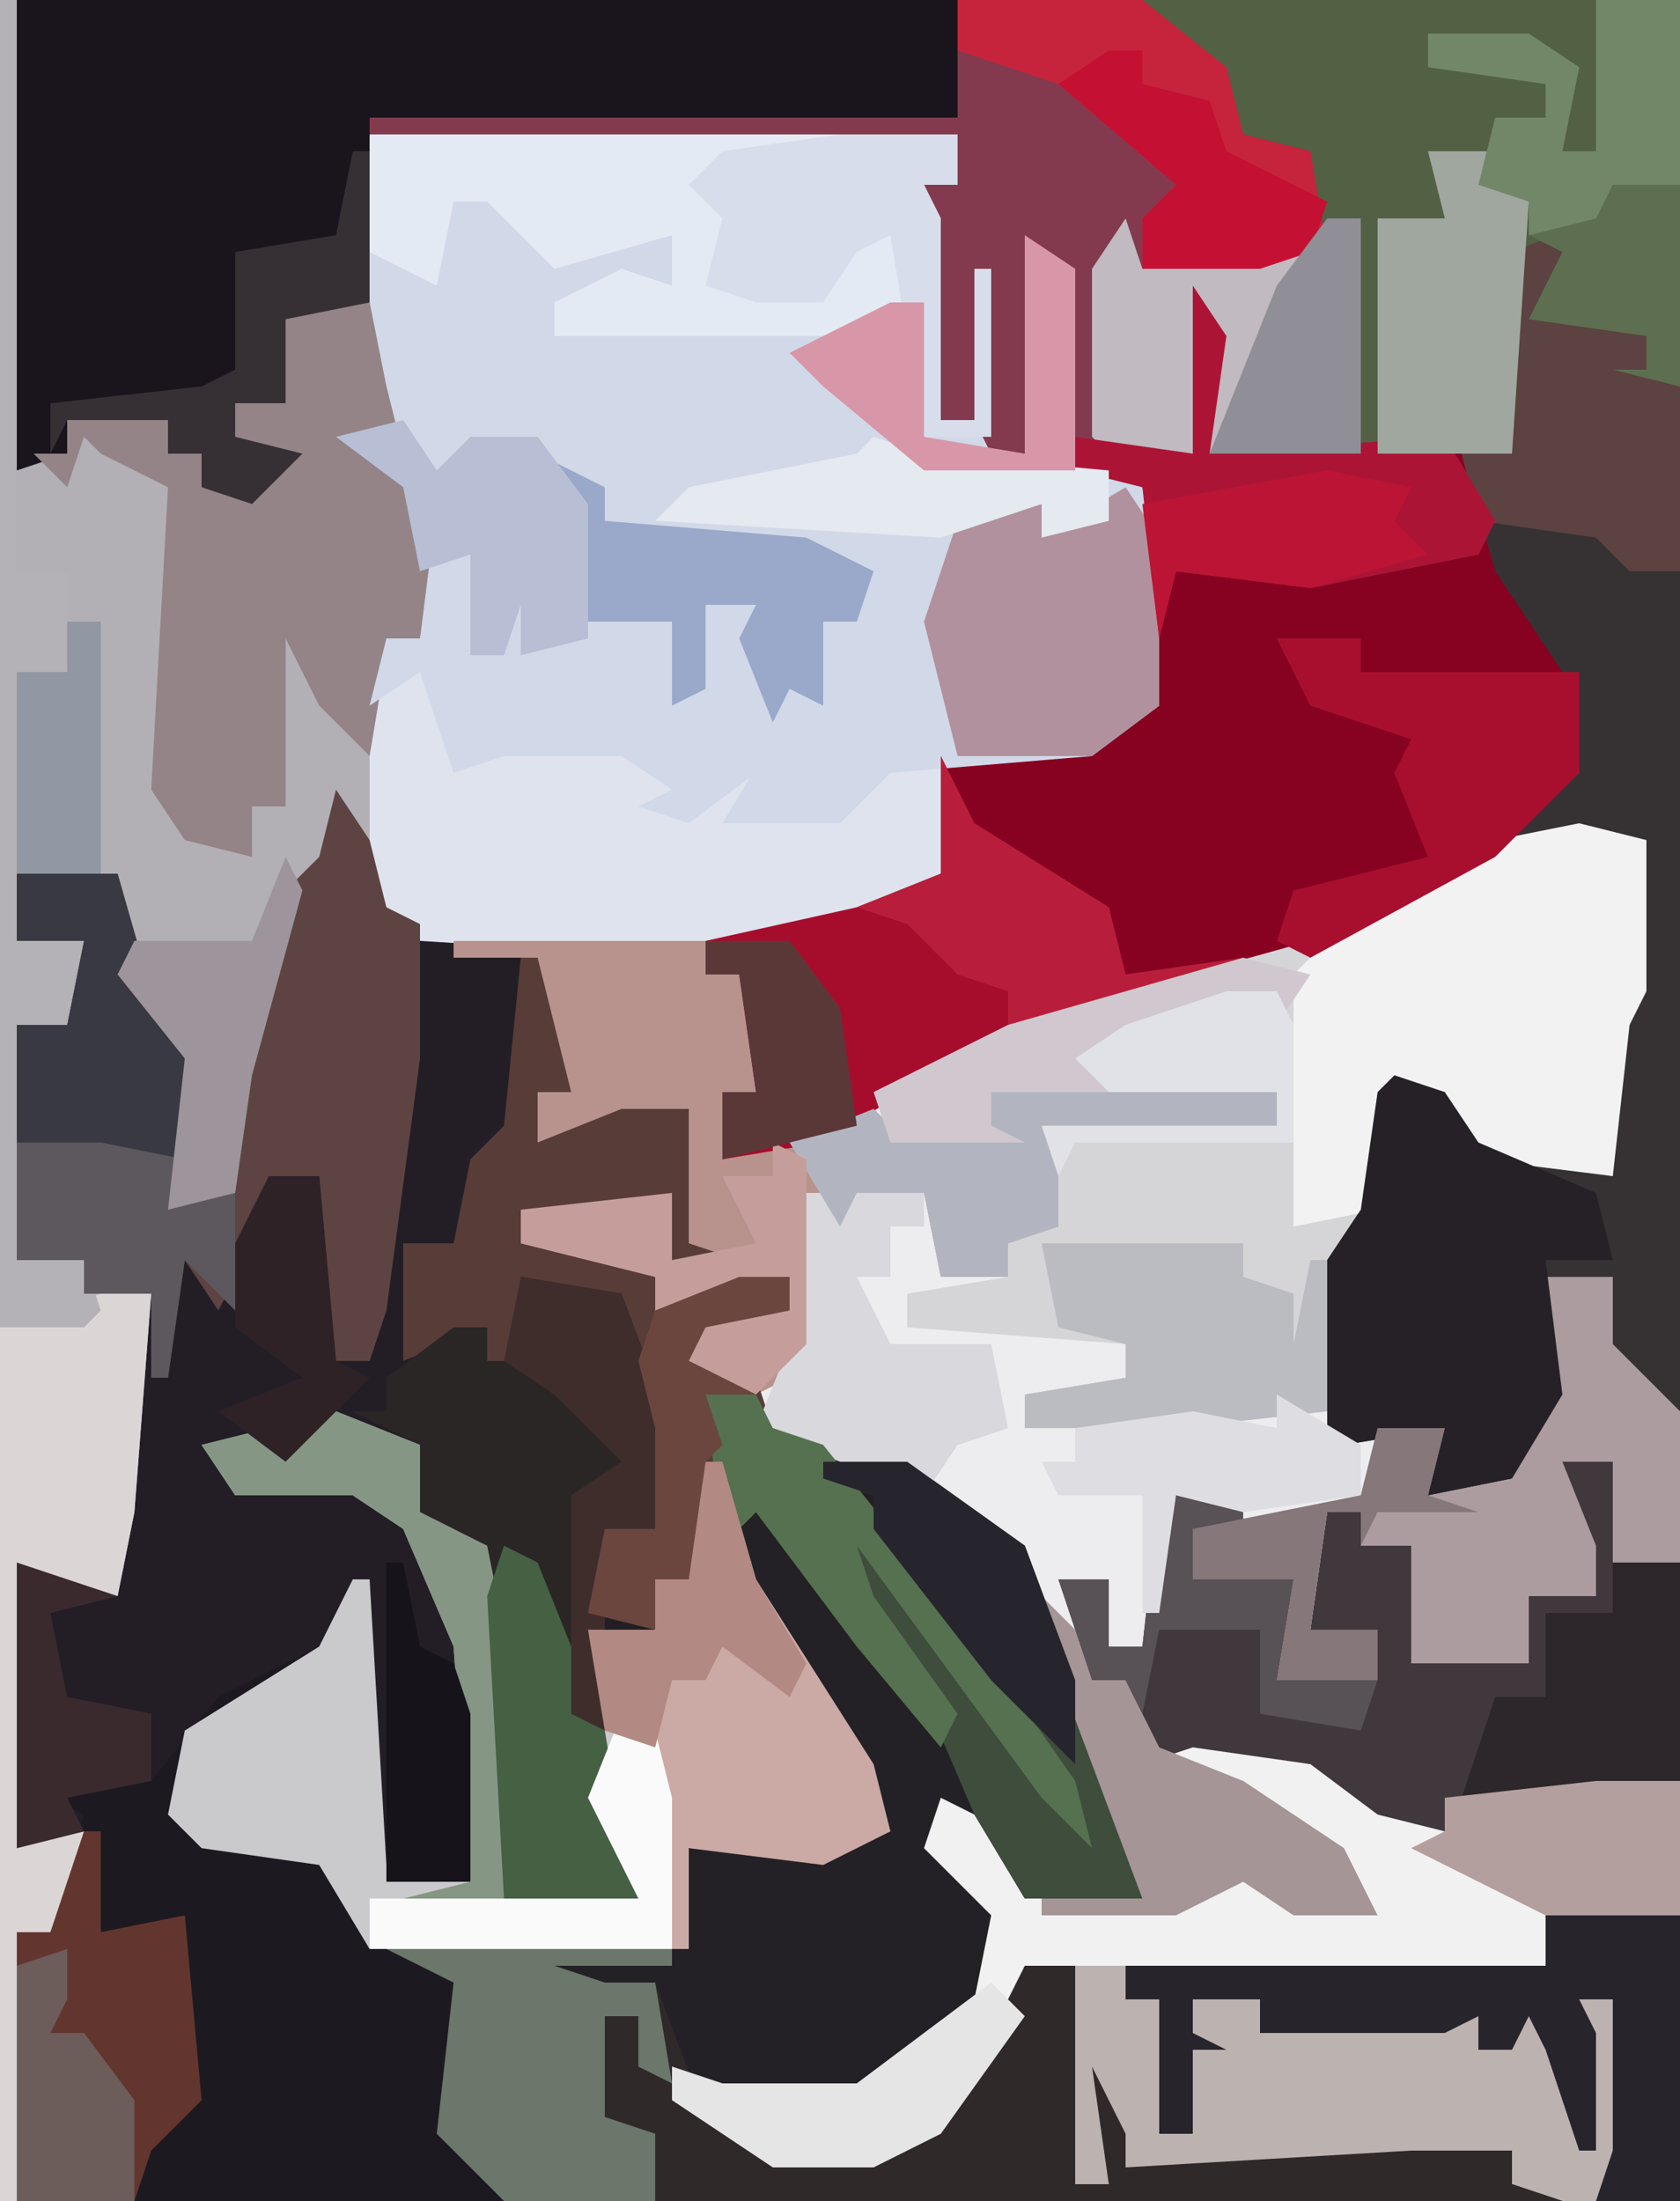 <?xml version="1.0" encoding="UTF-8"?>
<svg version="1.1" xmlns="http://www.w3.org/2000/svg" width="100" height="131">
<path d="M0,0 L100,0 L100,131 L0,131 Z " fill="#D1D8E8" transform="translate(0,0)"/>
<path d="M0,0 L2,3 L3,7 L12,10 L14,18 L12,18 L12,21 L17,19 L21,19 L21,27 L24,28 L20,29 L18,25 L11,25 L11,27 L19,29 L19,31 L24,29 L27,29 L27,31 L22,32 L21,34 L25,35 L26,38 L35,41 L41,45 L48,64 L48,66 L41,66 L38,61 L36,60 L35,63 L39,67 L38,72 L31,78 L23,78 L20,76 L24,80 L26,81 L32,81 L37,78 L41,70 L72,70 L72,67 L80,67 L80,84 L-19,84 L-19,68 L-17,68 L-15,62 L-19,63 L-19,46 L-13,48 L-12,36 L-11,30 L-15,30 L-15,28 L-19,28 L-19,14 L-16,14 L-15,9 L-19,9 L-19,5 L-13,5 L-11,12 L-8,16 L-10,25 L-7,24 L-5,15 L-3,6 L-1,4 Z " fill="#231E25" transform="translate(20,47)"/>
<path d="M0,0 L99,0 L99,84 L94,80 L95,76 L91,76 L92,83 L89,88 L84,89 L85,85 L79,86 L78,85 L78,75 L80,72 L81,65 L85,65 L87,68 L95,70 L95,61 L96,59 L96,50 L86,52 L77,57 L56,63 L48,68 L42,69 L42,65 L44,65 L43,58 L41,58 L41,56 L50,54 L55,52 L55,45 L64,44 L67,42 L67,29 L63,28 L61,25 L60,27 L58,27 L57,25 L55,25 L54,11 L56,11 L56,8 L21,8 L21,18 L16,19 L16,24 L13,24 L13,26 L17,27 L14,30 L11,29 L11,27 L9,27 L9,25 L3,25 L3,27 L0,28 Z " fill="#870221" transform="translate(1,0)"/>
<path d="M0,0 L4,1 L4,10 L3,12 L2,21 L-6,20 L-9,16 L-11,16 L-12,23 L-14,26 L-14,36 L-8,36 L-9,40 L-4,39 L-2,34 L-2,27 L2,27 L2,31 L6,35 L6,65 L-2,65 L-2,68 L-33,68 L-34,73 L-38,78 L-42,80 L-48,80 L-54,76 L-54,74 L-51,75 L-43,75 L-37,70 L-36,65 L-40,60 L-37,57 L-33,61 L-33,64 L-26,64 L-32,48 L-34,43 L-40,39 L-49,36 L-49,33 L-53,32 L-52,29 L-47,29 L-47,27 L-55,29 L-55,27 L-63,25 L-63,23 L-54,22 L-54,26 L-51,26 L-53,25 L-53,17 L-58,19 L-62,19 L-62,16 L-60,16 L-62,13 L-62,8 L-67,8 L-67,7 L-52,7 L-52,9 L-50,9 L-48,14 L-49,17 L-51,17 L-51,19 L-43,17 L-37,13 L-16,7 L-5,1 Z " fill="#EDEDEF" transform="translate(94,49)"/>
<path d="M0,0 L5,2 L5,6 L9,8 L10,13 L10,29 L18,29 L15,23 L15,13 L19,13 L19,10 L21,10 L21,3 L23,3 L25,10 L32,21 L33,25 L29,27 L21,26 L21,32 L20,33 L13,33 L16,34 L19,34 L22,42 L26,44 L32,44 L37,41 L41,33 L72,33 L72,30 L80,30 L80,47 L-19,47 L-19,31 L-17,31 L-15,24 L-17,23 L-16,22 L-11,22 L-7,17 L-1,14 L1,10 L2,10 L3,27 L8,28 L7,14 L4,7 L1,5 L-6,5 L-8,2 L-4,1 L-1,1 Z " fill="#1D1921" transform="translate(20,84)"/>
<path d="M0,0 L1,0 L2,27 L4,27 L4,25 L10,25 L10,27 L12,27 L13,29 L17,27 L14,26 L14,24 L16,23 L16,18 L22,18 L23,23 L24,27 L22,27 L26,30 L25,38 L23,39 L22,50 L20,51 L17,58 L15,64 L14,71 L10,72 L11,63 L7,58 L7,52 L1,52 L1,56 L5,56 L4,61 L1,61 L1,75 L5,75 L5,77 L9,77 L8,90 L7,95 L3,94 L1,93 L1,110 L5,109 L4,113 L3,115 L1,115 L1,131 L0,131 Z " fill="#B2B0B5" transform="translate(0,0)"/>
<path d="M0,0 L4,1 L4,10 L3,12 L2,21 L-6,20 L-9,16 L-11,16 L-12,23 L-14,26 L-15,35 L-24,36 L-33,36 L-33,34 L-27,33 L-27,31 L-40,30 L-40,28 L-34,27 L-34,25 L-37,24 L-31,24 L-31,22 L-38,22 L-38,21 L-31,21 L-32,18 L-18,18 L-18,16 L-35,16 L-35,18 L-33,19 L-41,19 L-42,16 L-34,12 L-16,7 L-5,1 Z " fill="#D5D5D8" transform="translate(94,49)"/>
<path d="M0,0 L56,0 L56,7 L21,7 L21,18 L16,19 L16,24 L13,24 L13,26 L17,27 L14,30 L11,29 L11,27 L9,27 L9,25 L3,25 L3,27 L0,28 Z " fill="#1A151D" transform="translate(1,0)"/>
<path d="M0,0 L4,0 L4,73 L-1,69 L0,65 L-4,65 L-3,72 L-6,77 L-11,78 L-10,74 L-16,75 L-17,74 L-17,64 L-15,61 L-14,54 L-10,54 L-8,57 L0,59 L0,50 L1,48 L1,39 L-6,39 L-3,35 L-3,29 L-7,23 L-9,16 L-6,16 L-6,4 L-1,2 Z " fill="#363234" transform="translate(96,11)"/>
<path d="M0,0 L32,0 L32,11 L28,11 L27,14 L23,15 L22,27 L4,27 L4,19 L3,27 L-2,27 L-3,26 L-3,16 L0,13 L0,16 L7,15 L10,14 L10,9 L6,8 L4,4 Z " fill="#526144" transform="translate(68,0)"/>
<path d="M0,0 L11,0 L16,4 L17,8 L21,9 L22,15 L13,16 L9,16 L9,26 L14,27 L14,17 L16,20 L15,27 L29,26 L32,31 L31,33 L21,35 L13,34 L12,38 L11,29 L7,28 L5,25 L4,27 L2,27 L1,25 L-1,25 L-2,11 L0,11 L0,8 L-35,8 L-35,7 L0,7 Z " fill="#833A4E" transform="translate(57,0)"/>
<path d="M0,0 L5,2 L5,6 L9,8 L10,13 L10,29 L18,29 L15,23 L15,13 L19,13 L19,10 L21,10 L21,3 L23,3 L25,10 L32,21 L33,25 L29,27 L21,26 L21,32 L2,32 L-1,27 L-8,26 L-10,24 L-9,19 L-1,14 L1,10 L2,10 L3,27 L8,28 L7,14 L4,7 L1,5 L-6,5 L-8,2 L-4,1 L-1,1 Z " fill="#CAC9CC" transform="translate(20,84)"/>
<path d="M0,0 L2,0 L2,6 L4,6 L4,0 L5,3 L8,4 L5,4 L5,6 L11,4 L12,2 L12,4 L14,4 L15,8 L16,3 L19,3 L20,7 L22,5 L23,10 L18,15 L24,15 L27,12 L30,12 L30,19 L22,23 L15,24 L-1,23 L-4,21 L-4,6 L-1,5 Z " fill="#DEE3EE" transform="translate(26,33)"/>
<path d="M0,0 L3,3 L3,5 L5,5 L7,9 L13,8 L19,11 L24,14 L24,12 L38,11 L38,19 L30,19 L30,22 L-1,22 L-2,27 L-6,32 L-10,34 L-16,34 L-22,30 L-22,28 L-19,29 L-11,29 L-5,24 L-4,19 L-8,14 L-5,11 L-1,15 L-1,18 L6,18 L0,2 Z " fill="#F2F1F2" transform="translate(62,95)"/>
<path d="M0,0 L5,0 L12,5 L19,24 L19,26 L12,26 L9,21 L7,20 L6,23 L10,27 L9,32 L2,38 L-6,38 L-10,35 L-10,31 L-14,32 L-16,35 L-16,30 L-9,29 L-8,23 L0,23 L4,22 L0,15 L-5,7 L-5,2 L0,7 L7,16 L0,5 L3,5 L14,20 L10,13 L3,4 L3,2 L0,1 Z " fill="#232125" transform="translate(49,87)"/>
<path d="M0,0 L8,0 L8,17 L1,17 L-5,15 L-25,15 L-26,14 L-26,16 L-28,16 L-29,8 L-28,3 L0,3 Z " fill="#BCB3B1" transform="translate(92,114)"/>
<path d="M0,0 L2,3 L3,7 L5,8 L5,16 L3,31 L2,34 L0,34 L-1,23 L-4,23 L-5,27 L-7,31 L-9,28 L-10,35 L-11,35 L-11,30 L-15,30 L-15,28 L-19,28 L-19,14 L-16,14 L-15,9 L-19,9 L-19,5 L-13,5 L-11,12 L-8,16 L-10,25 L-7,24 L-5,15 L-3,6 L-1,4 Z " fill="#5D4442" transform="translate(20,47)"/>
<path d="M0,0 L3,0 L3,6 L7,6 L7,19 L2,20 L-7,20 L-7,22 L-11,21 L-15,18 L-22,17 L-25,18 L-26,13 L-28,13 L-30,7 L-27,7 L-27,11 L-25,11 L-24,2 L-20,1 L-19,4 L-22,4 L-22,7 L-16,7 L-17,13 L-13,12 L-11,13 L-11,10 L-15,10 L-14,3 L-12,3 L-12,5 L-9,5 L-9,12 L-4,11 L-2,12 L-2,8 L2,8 L0,3 Z " fill="#40383C" transform="translate(93,87)"/>
<path d="M0,0 L3,1 L14,2 L16,3 L17,6 L17,16 L13,19 L1,20 L-2,23 L-9,23 L-6,18 L-4,17 L-3,11 L-1,11 L-2,8 L-4,7 L-13,6 L-13,4 L-1,1 Z " fill="#D1D8E8" transform="translate(52,26)"/>
<path d="M0,0 L17,0 L17,1 L10,1 L13,2 L16,2 L19,10 L23,12 L29,12 L34,9 L38,1 L41,1 L41,14 L43,14 L42,7 L44,11 L44,13 L61,12 L67,12 L67,14 L70,15 L7,15 L3,11 L4,2 Z " fill="#2F292A" transform="translate(23,116)"/>
<path d="M0,0 L4,1 L4,10 L3,12 L2,21 L-6,20 L-9,16 L-11,16 L-12,23 L-17,24 L-17,9 L-13,5 L-5,1 Z " fill="#F3F2F3" transform="translate(94,49)"/>
<path d="M0,0 L15,0 L15,2 L17,2 L19,7 L18,10 L16,10 L16,12 L25,10 L26,11 L32,11 L32,9 L49,9 L49,11 L36,12 L36,17 L33,18 L33,20 L29,20 L28,15 L24,15 L23,17 L22,16 L20,26 L18,27 L14,25 L15,22 L20,22 L20,20 L12,22 L12,20 L4,18 L4,16 L13,15 L13,19 L16,19 L14,18 L14,10 L9,12 L5,12 L5,9 L7,9 L5,6 L5,1 L0,1 Z " fill="#B8938E" transform="translate(27,56)"/>
<path d="M0,0 L1,0 L3,8 L1,8 L1,11 L6,9 L10,9 L10,17 L13,18 L9,19 L7,15 L0,15 L0,17 L8,19 L8,21 L13,19 L16,19 L16,21 L11,22 L10,24 L14,25 L15,28 L18,29 L26,39 L33,49 L34,53 L31,50 L20,35 L21,38 L26,45 L25,47 L20,41 L14,33 L12,35 L12,30 L10,30 L10,37 L8,37 L8,40 L4,39 L5,34 L8,34 L8,28 L6,24 L6,20 L0,19 L0,24 L-2,24 L-2,22 L-7,24 L-7,17 L-4,17 L-3,12 L-1,10 Z " fill="#583C38" transform="translate(31,57)"/>
<path d="M0,0 L35,0 L35,3 L33,3 L34,5 L34,17 L36,17 L36,8 L37,8 L37,18 L33,18 L33,10 L28,12 L11,12 L11,10 L15,8 L18,9 L18,6 L11,8 L7,4 L5,4 L4,9 L0,7 Z " fill="#E4EAF3" transform="translate(22,8)"/>
<path d="M0,0 L6,0 L7,5 L8,9 L6,9 L10,12 L9,20 L7,21 L6,27 L3,24 L1,20 L1,30 L-1,30 L-1,33 L-5,32 L-7,29 L-6,11 L-10,9 L-11,8 L-12,11 L-14,9 L-12,9 L-12,7 L-6,7 L-6,9 L-4,9 L-3,11 L1,9 L-2,8 L-2,6 L0,5 Z " fill="#948487" transform="translate(16,18)"/>
<path d="M0,0 L6,1 L9,9 L8,15 L5,15 L5,31 L7,37 L-1,37 L-2,21 L-4,15 L-6,14 L-6,10 L-10,8 L-8,8 L-8,6 L-4,3 L-2,3 L-2,5 L0,5 Z " fill="#2B2626" transform="translate(31,76)"/>
<path d="M0,0 L2,4 L10,9 L11,13 L18,12 L16,14 L1,18 L-7,23 L-13,24 L-13,20 L-11,20 L-12,13 L-14,13 L-14,11 L-5,9 L0,7 Z " fill="#A60D2D" transform="translate(56,45)"/>
<path d="M0,0 L4,0 L4,4 L8,8 L8,17 L4,17 L4,11 L1,11 L3,16 L3,19 L-1,19 L-1,23 L-8,23 L-8,16 L-11,16 L-11,14 L-13,14 L-14,21 L-10,21 L-10,24 L-16,24 L-15,18 L-21,18 L-21,15 L-11,13 L-10,9 L-6,9 L-7,13 L-2,12 L0,7 Z " fill="#AC9CA0" transform="translate(92,76)"/>
<path d="M0,0 L3,1 L5,4 L12,7 L13,11 L9,11 L10,19 L7,24 L2,25 L3,21 L-3,22 L-4,21 L-4,11 L-2,8 L-1,1 Z " fill="#252127" transform="translate(83,64)"/>
<path d="M0,0 L2,0 L4,7 L11,18 L12,22 L8,24 L0,23 L0,29 L-1,29 L-3,16 L-5,16 L-6,10 L-2,10 L-2,7 L0,7 Z " fill="#CBA9A5" transform="translate(41,87)"/>
<path d="M0,0 L4,0 L4,23 L1,23 L-1,21 L-8,20 L-9,16 L-6,16 L-6,4 L-1,2 Z " fill="#5C4240" transform="translate(96,11)"/>
<path d="M0,0 L8,0 L8,17 L3,17 L4,14 L4,5 L2,5 L3,7 L3,14 L2,14 L0,8 L-1,6 L-2,8 L-4,8 L-4,6 L-6,7 L-17,7 L-17,5 L-21,5 L-21,7 L-19,8 L-21,8 L-21,13 L-23,13 L-23,5 L-25,5 L-25,3 L0,3 Z " fill="#28242C" transform="translate(92,114)"/>
<path d="M0,0 L2,0 L2,6 L4,6 L4,0 L5,3 L8,4 L5,4 L5,6 L11,4 L12,2 L12,4 L14,4 L15,8 L16,3 L19,3 L20,7 L22,5 L23,10 L15,16 L12,15 L14,14 L11,12 L4,12 L1,13 L-1,7 L-4,9 L-3,5 L-1,5 Z M0,13 Z " fill="#D1D8E8" transform="translate(26,33)"/>
<path d="M0,0 L1,3 L8,2 L14,0 L14,14 L5,14 L5,6 L4,14 L-1,14 L-2,13 L-2,3 Z " fill="#C1BAC0" transform="translate(67,13)"/>
<path d="M0,0 L3,0 L2,13 L1,18 L-3,17 L-5,16 L-5,33 L-1,32 L-2,36 L-3,38 L-5,38 L-5,54 L-6,54 L-6,2 Z " fill="#DCD5D6" transform="translate(6,77)"/>
<path d="M0,0 L5,0 L12,5 L19,24 L19,26 L12,26 L9,21 L6,14 L0,5 L3,5 L14,20 L10,13 L3,4 L3,2 L0,1 Z " fill="#3E4D3C" transform="translate(49,87)"/>
<path d="M0,0 L2,3 L2,13 L-2,16 L-10,16 L-12,8 L-10,2 L-5,1 L-5,3 Z " fill="#B1919D" transform="translate(67,29)"/>
<path d="M0,0 L1,0 L1,6 L6,5 L7,16 L4,19 L3,22 L-4,22 L-4,6 L-2,6 Z " fill="#62362F" transform="translate(5,109)"/>
<path d="M0,0 L2,3 L1,10 L15,9 L18,14 L17,16 L7,18 L-1,17 L-2,21 L-3,12 L-7,11 L-7,9 L0,10 Z " fill="#AC1435" transform="translate(71,17)"/>
<path d="M0,0 L17,0 L17,1 L10,1 L13,2 L16,2 L17,8 L15,7 L15,4 L13,4 L13,10 L16,11 L16,15 L7,15 L3,11 L4,2 Z " fill="#6A776A" transform="translate(23,116)"/>
<path d="M0,0 L11,0 L16,4 L17,8 L21,9 L22,15 L13,16 L11,16 L11,13 L13,11 L6,5 L0,3 Z " fill="#C6243C" transform="translate(57,0)"/>
<path d="M0,0 L5,0 L5,2 L18,2 L18,8 L13,13 L2,19 L0,18 L1,15 L9,13 L7,8 L8,6 L2,4 Z " fill="#A80F2E" transform="translate(76,38)"/>
<path d="M0,0 L1,0 L1,34 L4,34 L4,40 L1,40 L1,56 L5,56 L4,61 L1,61 L1,75 L5,75 L6,78 L5,79 L0,79 Z " fill="#B4B1B7" transform="translate(0,0)"/>
<path d="M0,0 L12,0 L12,2 L15,3 L15,6 L16,1 L17,1 L17,10 L8,11 L-1,11 L-1,9 L5,8 L5,6 L1,5 Z " fill="#BBBCC2" transform="translate(62,74)"/>
<path d="M0,0 L5,0 L4,2 L6,3 L5,18 L-3,18 L-3,4 L1,4 Z " fill="#A0A79F" transform="translate(85,9)"/>
<path d="M0,0 L3,0 L7,0 L7,2 L5,2 L5,5 L3,5 L5,9 L11,9 L12,14 L9,15 L7,18 L-3,14 L-1,9 Z " fill="#D8D8DD" transform="translate(48,71)"/>
<path d="M0,0 L7,0 L7,3 L5,3 L6,5 L6,17 L8,17 L8,8 L9,8 L9,18 L5,18 L3,6 L1,7 L-1,10 L-5,10 L-8,9 L-7,5 L-9,3 L-7,1 Z " fill="#D7DDEA" transform="translate(50,8)"/>
<path d="M0,0 L6,0 L8,7 L11,11 L10,17 L6,18 L0,16 L0,9 L3,9 L4,4 L0,4 Z " fill="#383943" transform="translate(1,52)"/>
<path d="M0,0 L3,3 L3,5 L5,5 L7,9 L12,11 L18,15 L20,19 L15,19 L12,17 L8,19 L0,19 L0,18 L6,18 L0,2 Z " fill="#A59596" transform="translate(62,95)"/>
<path d="M0,0 L4,0 L4,13 L-1,14 L-9,14 L-7,8 L-4,8 L-4,3 L0,3 Z " fill="#2D262A" transform="translate(96,93)"/>
<path d="M0,0 L5,0 L5,11 L1,11 L0,14 L-4,14 L-4,12 L-7,11 L-6,7 L-3,7 L-3,5 L-10,4 L-10,2 L-4,2 L-1,4 L-2,9 L0,9 Z " fill="#728768" transform="translate(95,0)"/>
<path d="M0,0 L2,4 L10,9 L11,13 L18,12 L16,14 L9,16 L4,16 L4,14 L1,13 L-2,10 L-5,9 L0,7 Z " fill="#B81E3B" transform="translate(56,45)"/>
<path d="M0,0 L4,2 L4,4 L16,5 L20,7 L19,10 L17,10 L17,15 L15,14 L14,16 L12,11 L13,9 L10,9 L10,14 L8,15 L8,10 L3,10 L2,3 Z " fill="#9AA8CA" transform="translate(32,27)"/>
<path d="M0,0 L17,0 L17,2 L4,3 L4,8 L1,9 L1,11 L-3,11 L-4,6 L-8,6 L-9,8 L-12,3 L-7,1 L-6,2 L0,2 Z " fill="#B2B5BF" transform="translate(59,65)"/>
<path d="M0,0 L3,0 L4,2 L7,3 L15,13 L22,23 L23,27 L20,24 L9,9 L10,12 L15,19 L14,21 L9,15 L3,7 L1,9 Z " fill="#55714F" transform="translate(42,83)"/>
<path d="M0,0 L5,2 L5,6 L9,8 L10,13 L10,29 L4,29 L8,28 L7,14 L4,7 L1,5 L-6,5 L-8,2 L-4,1 L-1,1 Z " fill="#859784" transform="translate(20,84)"/>
<path d="M0,0 L2,1 L6,11 L7,17 L8,21 L0,21 L-1,3 Z " fill="#456043" transform="translate(30,92)"/>
<path d="M0,0 L5,0 L5,8 L-3,8 L-11,4 L-9,3 L-9,1 Z " fill="#B49F9F" transform="translate(95,106)"/>
<path d="M0,0 L2,3 L4,1 L8,1 L11,5 L11,13 L7,14 L7,11 L6,14 L4,14 L4,8 L1,9 L0,4 L-4,1 Z " fill="#B8BED4" transform="translate(24,25)"/>
<path d="M0,0 L5,0 L10,1 L9,4 L13,3 L13,10 L10,7 L9,14 L8,14 L8,9 L4,9 L4,7 L0,7 Z " fill="#5C585E" transform="translate(1,68)"/>
<path d="M0,0 L6,1 L9,9 L8,15 L5,15 L5,27 L3,26 L3,13 L6,11 L2,7 L-1,5 Z " fill="#3F2D2C" transform="translate(31,76)"/>
<path d="M0,0 L2,1 L3,5 L3,14 L-15,14 L-15,11 L1,11 L-2,5 Z " fill="#FAFAFA" transform="translate(37,102)"/>
<path d="M0,0 L5,0 L12,5 L15,13 L15,18 L10,13 L3,4 L3,2 L0,1 Z " fill="#26252D" transform="translate(49,87)"/>
<path d="M0,0 L2,1 L2,12 L-1,15 L-5,13 L-4,10 L1,10 L1,8 L-7,10 L-7,8 L-15,6 L-15,4 L-6,3 L-6,7 L-1,6 L-3,2 L0,2 Z " fill="#C59E9B" transform="translate(46,68)"/>
<path d="M0,0 L4,1 L4,3 L1,3 L1,6 L7,6 L6,12 L10,11 L12,12 L11,15 L5,14 L5,9 L-1,9 L-2,14 L-3,12 L-5,12 L-7,6 L-4,6 L-4,10 L-2,10 L-1,1 Z " fill="#585155" transform="translate(70,88)"/>
<path d="M0,0 L5,3 L5,6 L-2,7 L-6,6 L-7,13 L-8,13 L-8,6 L-13,6 L-14,4 L-12,4 L-12,2 L-5,1 L0,2 Z " fill="#DEDEE2" transform="translate(76,83)"/>
<path d="M0,0 L3,1 L14,2 L14,5 L10,6 L10,4 L4,6 L-13,5 L-11,3 L-1,1 Z " fill="#E5E9F0" transform="translate(52,26)"/>
<path d="M0,0 L2,2 L-3,9 L-7,11 L-13,11 L-19,7 L-19,5 L-16,6 L-8,6 Z " fill="#E5E5E6" transform="translate(59,118)"/>
<path d="M0,0 L4,1 L2,4 L2,2 L-8,6 L-8,8 L-15,8 L-15,10 L-13,11 L-21,11 L-22,8 L-14,4 Z " fill="#D0C8CE" transform="translate(74,57)"/>
<path d="M0,0 L1,2 L-2,13 L-3,20 L-7,21 L-6,12 L-10,7 L-9,5 L-2,5 Z " fill="#9D959B" transform="translate(17,51)"/>
<path d="M0,0 L1,0 L1,9 L-4,10 L-4,15 L-7,15 L-7,17 L-3,18 L-6,21 L-9,20 L-9,18 L-11,18 L-11,16 L-17,16 L-18,18 L-18,15 L-9,14 L-7,13 L-7,6 L-1,5 Z " fill="#363034" transform="translate(21,9)"/>
<path d="M0,0 L4,0 L3,4 L6,5 L0,5 L-1,7 L-1,5 L-3,5 L-4,12 L0,12 L0,15 L-6,15 L-5,9 L-11,9 L-11,6 L-1,4 Z " fill="#86777B" transform="translate(82,85)"/>
<path d="M0,0 L5,1 L4,3 L6,5 L-1,7 L-9,6 L-10,10 L-11,2 Z " fill="#BC1434" transform="translate(79,28)"/>
<path d="M0,0 L3,2 L3,14 L-6,14 L-12,9 L-14,7 L-8,4 L-6,4 L-6,12 L0,13 Z " fill="#D897A8" transform="translate(61,14)"/>
<path d="M0,0 L2,0 L4,7 L7,12 L6,14 L2,11 L1,13 L-1,13 L-2,17 L-5,16 L-6,10 L-2,10 L-2,7 L0,7 Z " fill="#B28A83" transform="translate(41,87)"/>
<path d="M0,0 L2,0 L2,2 L6,3 L7,6 L13,9 L12,12 L9,13 L2,13 L2,10 L4,8 L-3,2 Z " fill="#C41133" transform="translate(66,3)"/>
<path d="M0,0 L0,3 L-1,5 L1,5 L4,9 L4,15 L-3,15 L-3,1 Z " fill="#6C5C5A" transform="translate(4,116)"/>
<path d="M0,0 L3,0 L3,2 L-2,3 L-3,5 L1,7 L-2,7 L-1,10 L-2,11 L-3,18 L-5,18 L-5,21 L-9,20 L-8,15 L-5,15 L-5,9 L-6,5 L-5,2 Z " fill="#6B463F" transform="translate(44,76)"/>
<path d="M0,0 L3,0 L4,2 L4,9 L-9,9 L-10,11 L-11,8 L3,8 L3,6 L-7,6 L-9,4 L-6,2 Z " fill="#E1E2E7" transform="translate(73,59)"/>
<path d="M0,0 L6,2 L2,3 L3,8 L8,9 L8,13 L3,14 L4,16 L0,17 Z " fill="#3A2A2E" transform="translate(1,93)"/>
<path d="M0,0 L3,0 L4,11 L6,12 L1,17 L-3,14 L2,12 L-2,9 L-2,4 Z " fill="#2E2226" transform="translate(16,70)"/>
<path d="M0,0 L1,0 L2,5 L4,6 L5,9 L5,19 L0,19 Z " fill="#17131B" transform="translate(23,93)"/>
<path d="M0,0 L5,0 L8,4 L9,11 L1,13 L1,9 L3,9 L2,2 L0,2 Z " fill="#5B3838" transform="translate(42,56)"/>
<path d="M0,0 L4,0 L4,12 L0,11 L2,11 L2,9 L-5,8 L-3,4 L-5,3 L-1,2 Z " fill="#5D6F50" transform="translate(96,11)"/>
<path d="M0,0 L2,0 L2,15 L-3,15 L-3,3 L0,3 Z " fill="#9197A3" transform="translate(4,37)"/>
<path d="M0,0 L2,0 L2,14 L-7,14 L-5,9 L-3,4 Z " fill="#908E96" transform="translate(79,13)"/>
</svg>

